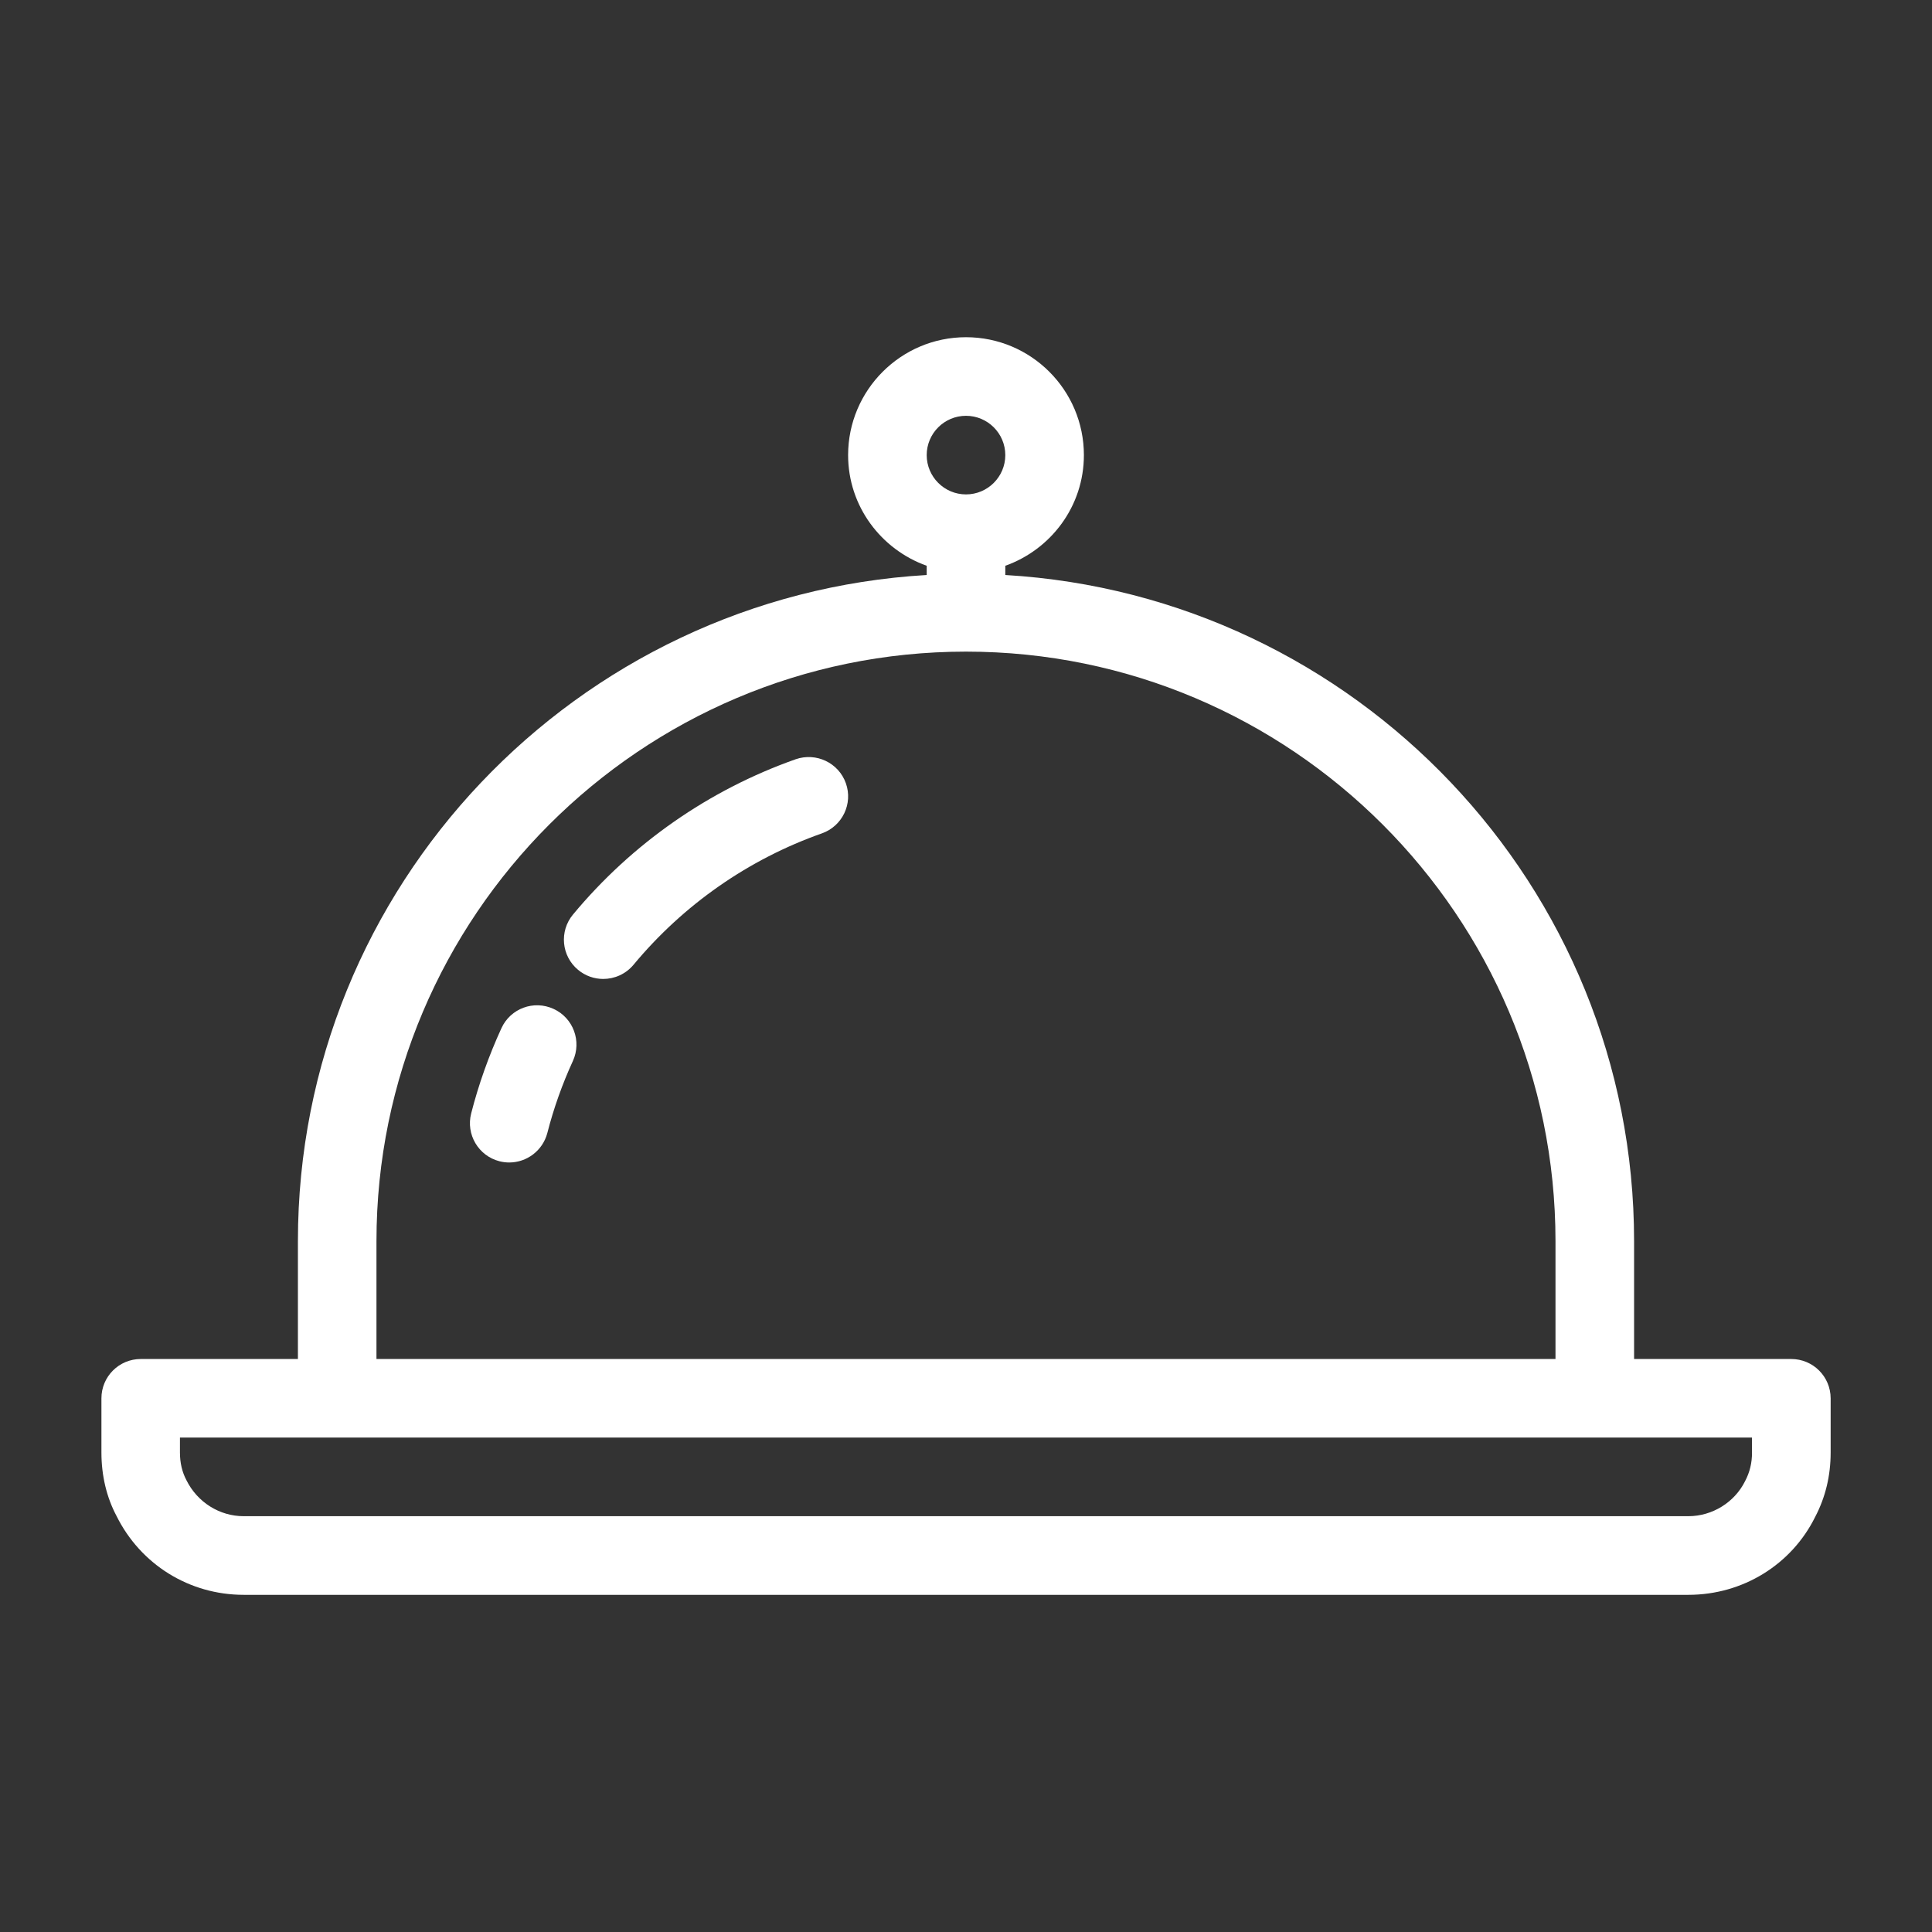 <?xml version="1.0" encoding="UTF-8"?> <!-- Generator: Adobe Illustrator 16.0.0, SVG Export Plug-In . SVG Version: 6.00 Build 0) --> <svg xmlns="http://www.w3.org/2000/svg" xmlns:xlink="http://www.w3.org/1999/xlink" id="Layer_1" x="0px" y="0px" width="50px" height="50px" viewBox="540.51 0 50 50" xml:space="preserve"><rect x="540.51" y="0" width="50" height="50" fill="#333333" stroke="none"/> <g> <g> <path fill="#FFFFFF" d="M586.868,35.171H582.8V32.12c0-9.19-7.213-16.708-16.273-17.239v-0.239 c1.182-0.421,2.034-1.54,2.034-2.864c0-1.683-1.368-3.051-3.051-3.051s-3.051,1.369-3.051,3.051c0,1.324,0.854,2.443,2.034,2.864 v0.239c-9.06,0.531-16.273,8.048-16.273,17.239v3.051h-4.068c-0.562,0-1.017,0.455-1.017,1.017v1.404c0,0.6,0.135,1.16,0.39,1.64 c0.624,1.259,1.885,2.042,3.292,2.042h37.389c1.407,0,2.67-0.782,3.28-2.016c0.266-0.506,0.401-1.066,0.401-1.666v-1.404 C587.886,35.625,587.43,35.171,586.868,35.171z M565.51,10.761c0.561,0,1.017,0.456,1.017,1.017s-0.456,1.017-1.017,1.017 s-1.017-0.456-1.017-1.017S564.949,10.761,565.51,10.761z M550.253,32.12c0-8.412,6.844-15.256,15.256-15.256 s15.257,6.844,15.257,15.256v3.051h-30.513V32.12z M585.852,37.592c0,0.266-0.056,0.505-0.179,0.739 c-0.273,0.551-0.85,0.908-1.469,0.908h-37.389c-0.619,0-1.196-0.357-1.481-0.933c-0.111-0.21-0.167-0.449-0.167-0.715v-0.387 h40.684V37.592z"></path> <g> <path fill="#FFFFFF" d="M556.121,25.335c-0.23,0-0.46-0.077-0.65-0.235c-0.433-0.359-0.491-1-0.132-1.432 c1.526-1.837,3.52-3.227,5.764-4.019c0.529-0.183,1.11,0.091,1.298,0.621c0.188,0.53-0.09,1.11-0.621,1.298 c-1.897,0.669-3.583,1.845-4.875,3.401C556.702,25.211,556.412,25.335,556.121,25.335z"></path> </g> <g> <path fill="#FFFFFF" d="M553.689,30.085c-0.084,0-0.169-0.01-0.254-0.032c-0.544-0.14-0.871-0.695-0.731-1.238 c0.193-0.754,0.458-1.497,0.783-2.205c0.234-0.512,0.836-0.735,1.349-0.5c0.511,0.234,0.734,0.838,0.5,1.349 c-0.275,0.599-0.498,1.227-0.661,1.863C554.555,29.78,554.142,30.085,553.689,30.085z"></path> </g> </g> </g> </svg> 
